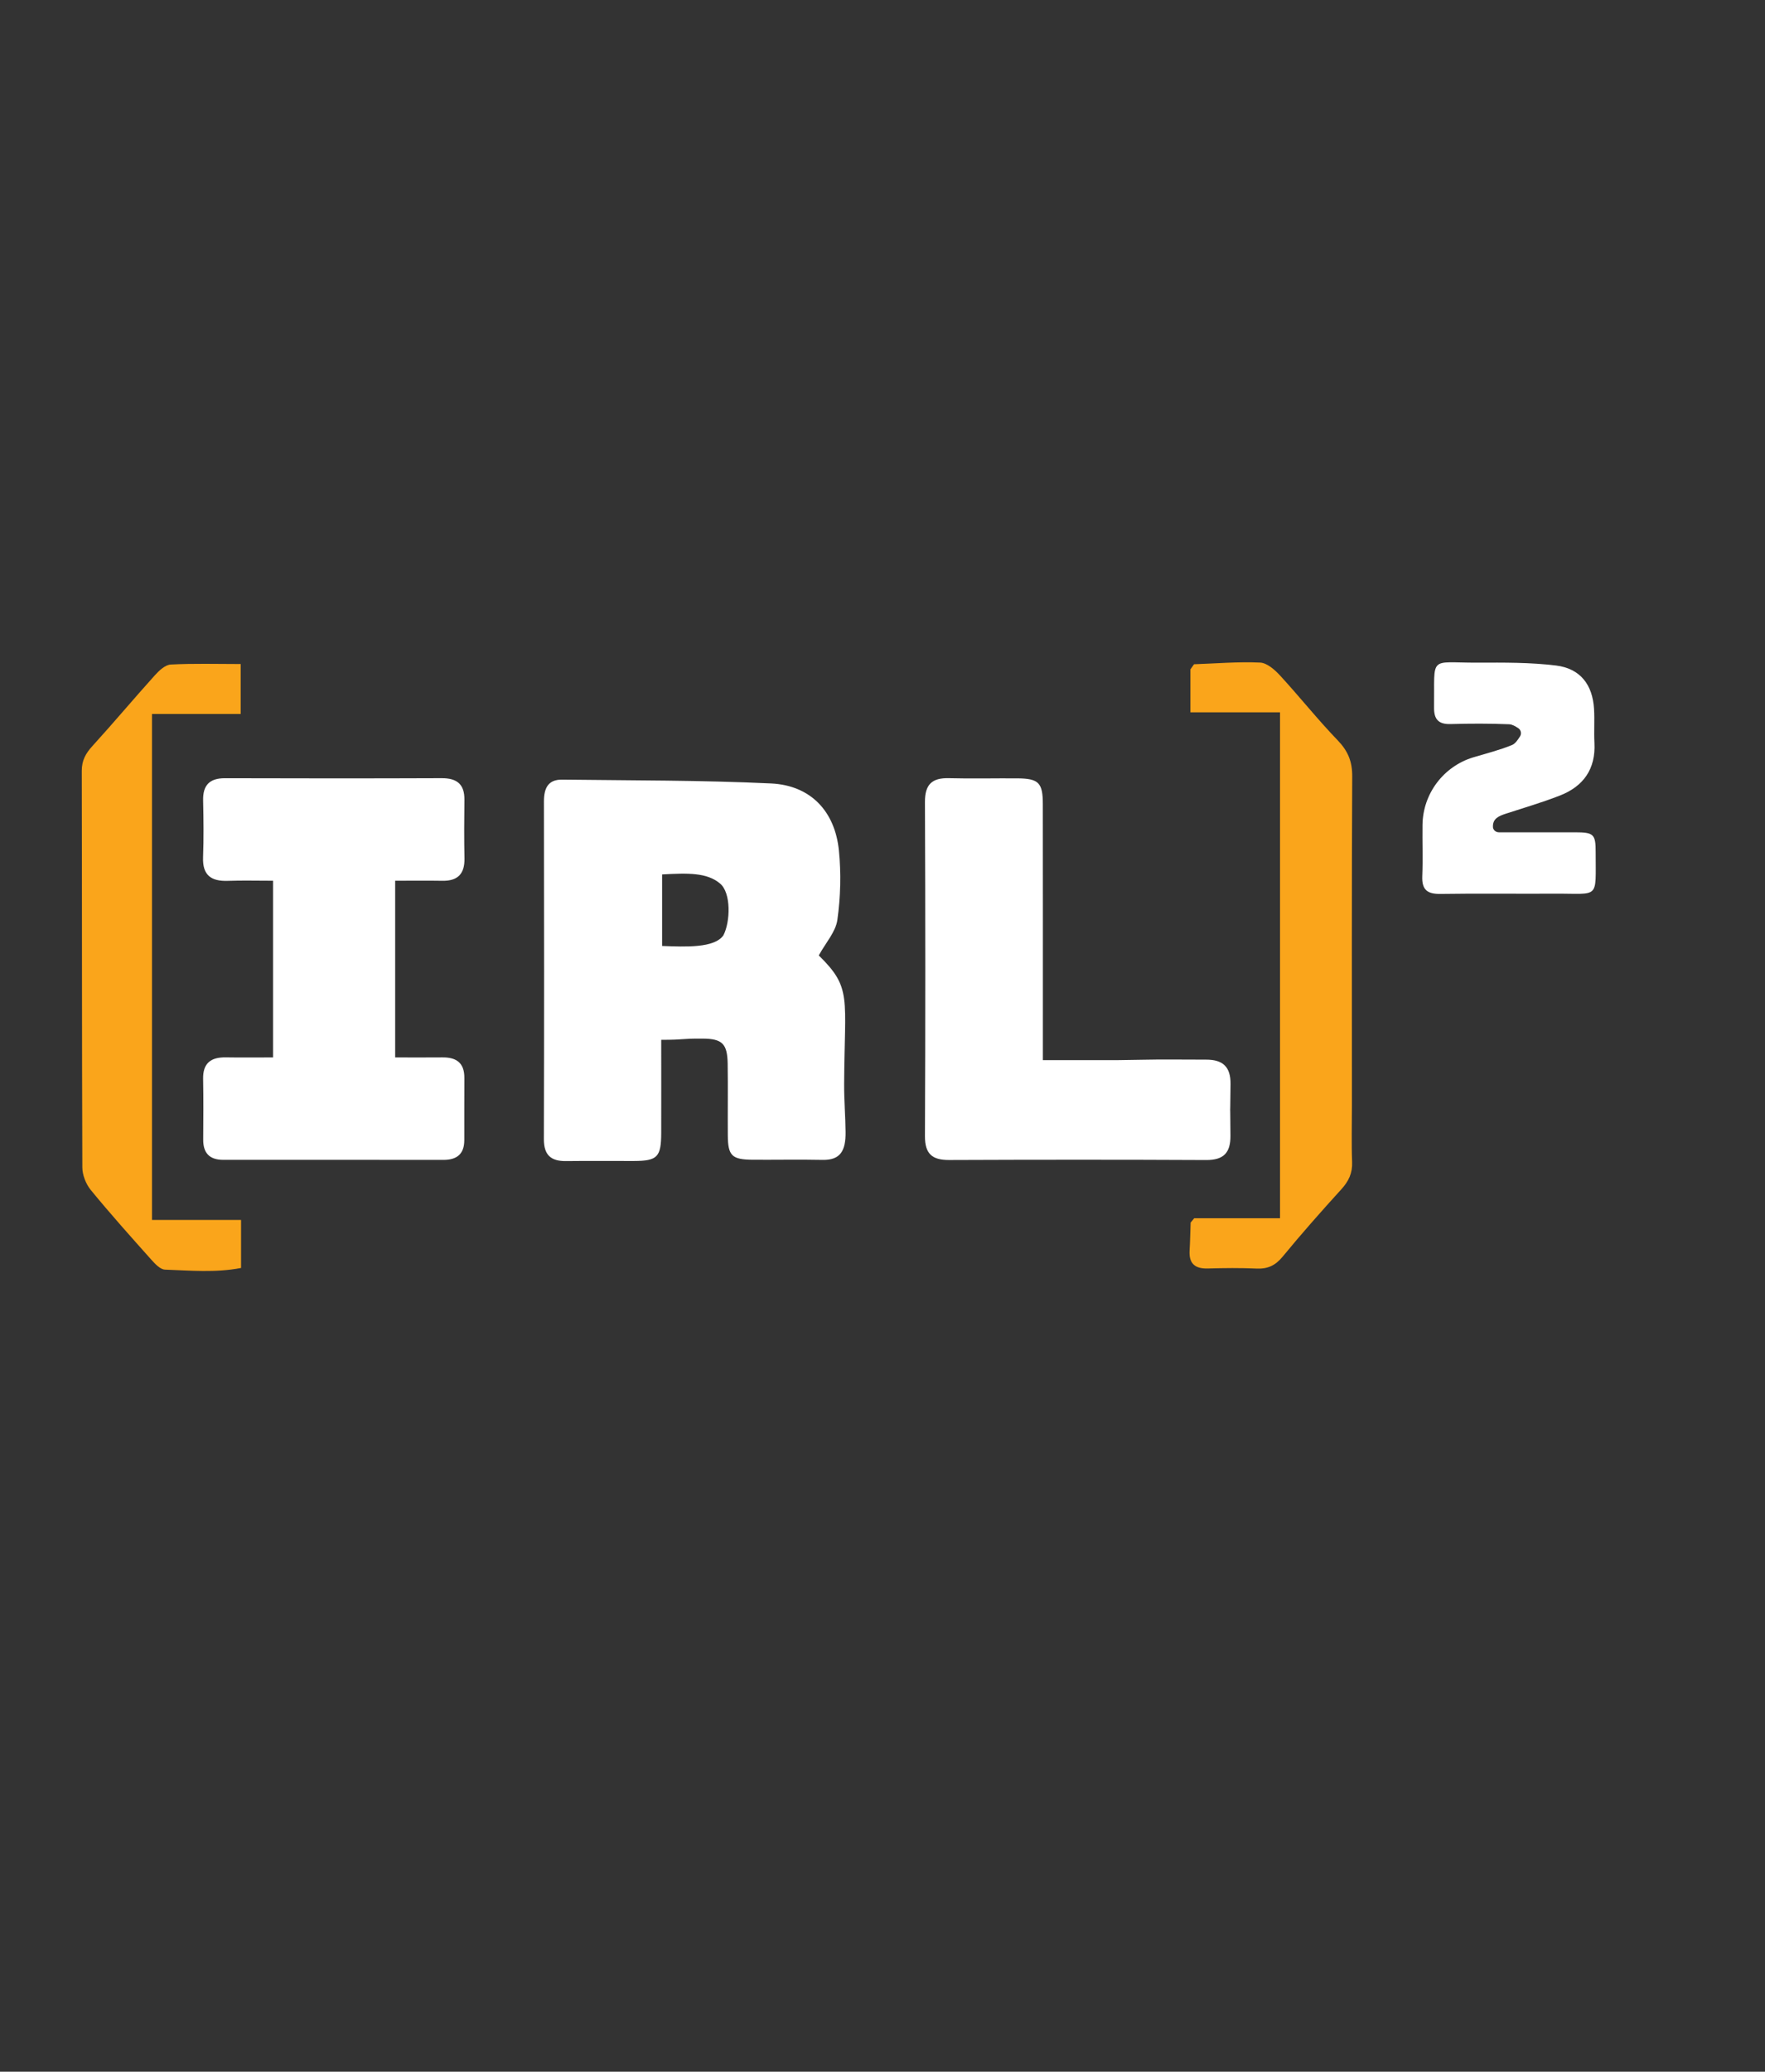 <?xml version="1.0" encoding="UTF-8"?>
<svg id="Layer_6" data-name="Layer 6" xmlns="http://www.w3.org/2000/svg" viewBox="0 0 626.33 734.96">
  <rect x="0" y="0" width="626.33" height="734.96" fill="#333333" stroke="none"/>
  <defs>
    <style>
      .cls-1 {
        fill: #faa51b;
      }

      .cls-1, .cls-2 {
        stroke-width: 0px;
      }

      .cls-2 {
        fill: #fff;
      }
    </style>
  </defs>
  <path class="cls-1" d="M423.74,235.65c7.81-.27,15.64-.94,23.42-.59,2.45.11,5.21,2.54,7.09,4.59,6.95,7.55,13.34,15.62,20.46,23,3.63,3.77,5.17,7.51,5.14,12.75-.2,38.97-.11,77.93-.11,116.9,0,6.65-.19,13.3.07,19.93.16,3.94-1.22,6.82-3.82,9.68-7.11,7.82-14.12,15.74-20.83,23.9-2.57,3.13-5.29,4.41-9.26,4.23-5.73-.26-11.48-.2-17.21-.03-4.55.14-6.82-1.64-6.55-6.35.2-3.31.25-6.63.37-9.94.42-.51.84-1.03,1.27-1.54h30.45v-179.47h-31.8c0-5.83,0-10.53,0-15.24.43-.61.86-1.22,1.29-1.83Z"/>
  <path class="cls-1" d="M85.41,235.57v17.71h-31.47v179.51h31.6v17.03c-9.08,1.75-18.08.91-27,.59-1.69-.06-3.55-2.07-4.89-3.57-7.25-8.12-14.52-16.24-21.42-24.66-1.73-2.11-3-5.32-3.01-8.03-.18-46.9-.09-93.8-.2-140.7,0-3.68,1.38-6.16,3.75-8.76,7.53-8.27,14.72-16.85,22.21-25.16,1.49-1.66,3.66-3.68,5.61-3.78,8.07-.43,16.17-.18,24.82-.18Z"/>
  <path class="cls-2" d="M290.54,338.93c11.88,11.66,9.16,14.7,9.01,45.64-.03,5.75.45,11.31.51,16.98.08,6.72-1.83,10.05-8.16,9.93-8.25-.17-16.51,0-24.76-.05-7.43-.05-8.82-1.41-8.87-8.67-.06-8.46.08-16.92-.05-25.38-.11-7.12-1.92-8.87-8.86-8.92-8.19-.05-5.82.43-14.72.43,0,11.47.03,22.26,0,33.04-.03,8.57-1.35,9.91-9.7,9.94-8.04.03-16.08-.07-24.11.03-5.39.06-7.85-2.18-7.83-7.81.11-39.91.09-79.83.02-119.74,0-4.63,1.39-7.83,6.46-7.77,24.73.31,49.49.18,74.18,1.36,13.98.67,22.66,9.85,24.04,23.84.8,8.11.58,16.49-.55,24.56-.61,4.28-4.16,8.15-6.59,12.59ZM234.96,335.59c8.2.31,18.54.81,21.74-3.76,2.48-4.77,2.81-15.05-1.18-18.39-4.67-3.9-11.24-3.74-20.56-3.23v25.38Z"/>
  <path class="cls-2" d="M405.23,375.96c7.6-.18,15.21-.02,22.82-.04,5.82-.01,8.69,2.48,8.62,8.67-.19,18.45-.14-.09-.03,18.36.04,5.99-2.41,8.61-8.59,8.58-30.43-.15-60.86-.13-91.29-.01-6.02.02-8.56-2.22-8.53-8.47.17-39.51.16-79.01,0-118.52-.03-6.24,2.48-8.62,8.53-8.46,8.04.21,16.08.01,24.13.06,7.67.05,9.16,1.48,9.17,9.13.04,27.78.02,55.57.02,83.35,0,2.34,0,4.67,0,7.49h26.41"/>
  <path class="cls-2" d="M96.9,312.45c-5.7,0-10.9-.14-16.09.04-5.88.2-8.98-2.01-8.75-8.32.25-6.71.17-13.45.02-20.17-.12-5.44,2.26-7.93,7.78-7.92,25.63.08,51.25.09,76.88-.01,5.39-.02,8.13,2.12,8.06,7.66-.08,6.94-.12,13.88.02,20.82.1,5.45-2.37,8.01-7.83,7.92-5.41-.09-10.83-.02-16.76-.02v62.68c5.63,0,11.19.05,16.75-.01,4.96-.06,7.84,1.94,7.8,7.25-.05,7.37,0,14.75-.02,22.12-.01,4.88-2.59,6.99-7.37,6.99-26.06-.04-52.12-.02-78.18-.02-4.86,0-7.14-2.4-7.1-7.23.05-7.16.11-14.32-.03-21.47-.11-5.65,2.8-7.74,8.08-7.65,5.41.09,10.82.02,16.73.02v-62.68Z"/>
  <path class="cls-2" d="M529.78,293.37c.05,1.08,1.02,1.9,2.11,1.9,8.93,0,17.99-.01,27.04,0,6.62.01,7.32.64,7.31,7.1-.02,16.94,1.52,14.57-14.52,14.67-13.52.08-27.05-.12-40.57.09-4.71.07-6.64-1.52-6.44-6.33.25-6.04,0-12.11.08-18.16.13-11.06,7.45-20.78,18.04-23.97,4.59-1.38,9.27-2.55,13.69-4.35,1.18-.48,2.03-1.77,2.87-3.07.64-.99.35-2.31-.65-2.95-1.06-.68-2.11-1.31-3.2-1.36-6.93-.29-13.89-.26-20.83-.07-4.29.11-5.88-1.74-5.82-5.89.25-18.72-2.12-15.83,15.44-15.89,9.29-.03,18.66-.12,27.85,1.01,8.6,1.06,12.97,6.81,13.48,15.4.24,4-.07,8.04.14,12.04.49,9.26-3.88,15.41-12.23,18.68-6.26,2.45-12.75,4.34-19.16,6.43-2.51.82-4.76,1.75-4.62,4.72Z"/>
</svg>